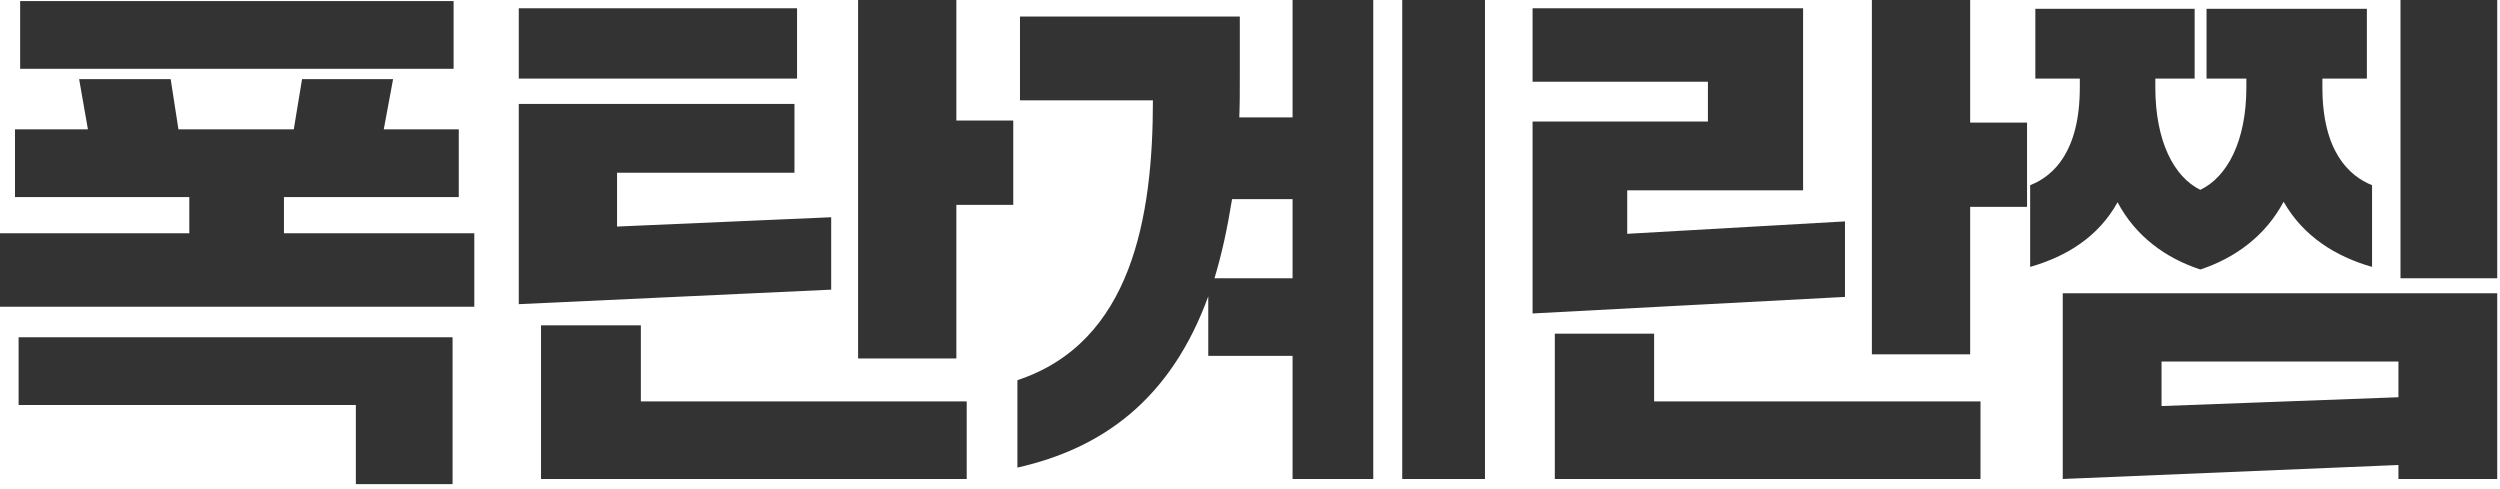 <svg width="174" height="34" viewBox="0 0 174 34" fill="none" xmlns="http://www.w3.org/2000/svg">
<path d="M1.403 0.072H31.571V4.788H1.403V0.072ZM19.763 13.716V16.236H33.011V21.349H-0.001V16.236H13.175V13.716H1.043V9H6.119L5.507 5.508H11.879L12.419 9H20.447L21.023 5.508H27.359L26.711 9H31.931V13.716H19.763ZM24.767 28.189H1.295V23.473H31.499V33.697H24.767V28.189ZM66.563 24.948H59.723V0H66.563V8.388H70.523V14.257H66.563V24.948ZM55.475 5.472H36.107V0.576H55.475V5.472ZM57.851 20.16L36.107 21.169V7.236H55.295V12.024H42.947V15.768L57.851 15.12V20.16ZM67.283 33.337H37.655V22.645H44.603V27.936H67.283V33.337ZM86.255 8.172H89.963V0H95.579V33.337H89.963V24.768H84.095V20.628C81.467 27.828 76.715 31.212 70.811 32.544V26.46C78.767 23.832 80.243 15.12 80.243 6.984H70.991V1.152H86.291V5.4C86.291 6.372 86.291 7.272 86.255 8.172ZM97.595 33.337V0H103.355V33.337H97.595ZM84.527 19.369H89.963V13.861H85.751C85.427 15.877 85.031 17.712 84.527 19.369ZM137.123 24.66H130.283V0H137.123V8.532H141.083V14.4H137.123V24.66ZM128.411 20.665L106.667 21.817V8.46H118.871V5.688H106.667V0.576H125.495V13.248H113.255V16.273L128.411 15.409V20.665ZM137.843 33.337H108.215V23.221H115.127V27.936H137.843V33.337ZM173.807 19.369H167.075V0H173.807V19.369ZM141.299 18.576V12.889C142.955 12.241 144.755 10.512 144.755 6.084V5.472H141.659V0.612H152.747V5.472H150.011V6.084C150.011 9.828 151.307 12.312 153.143 13.213C155.015 12.312 156.347 9.828 156.347 6.084V5.472H153.575V0.612H164.735V5.472H161.639V6.084C161.639 10.512 163.475 12.241 165.095 12.889V18.576C162.575 17.857 160.307 16.453 158.939 14.04C157.679 16.416 155.555 17.965 153.143 18.756C150.731 17.965 148.643 16.453 147.383 14.076C146.051 16.488 143.819 17.857 141.299 18.576ZM166.931 32.364L143.567 33.337V20.413H173.807V33.337H166.931V32.364ZM150.443 25.165V28.261L166.931 27.648V25.165H150.443Z" fill="#333333"/>
</svg>
